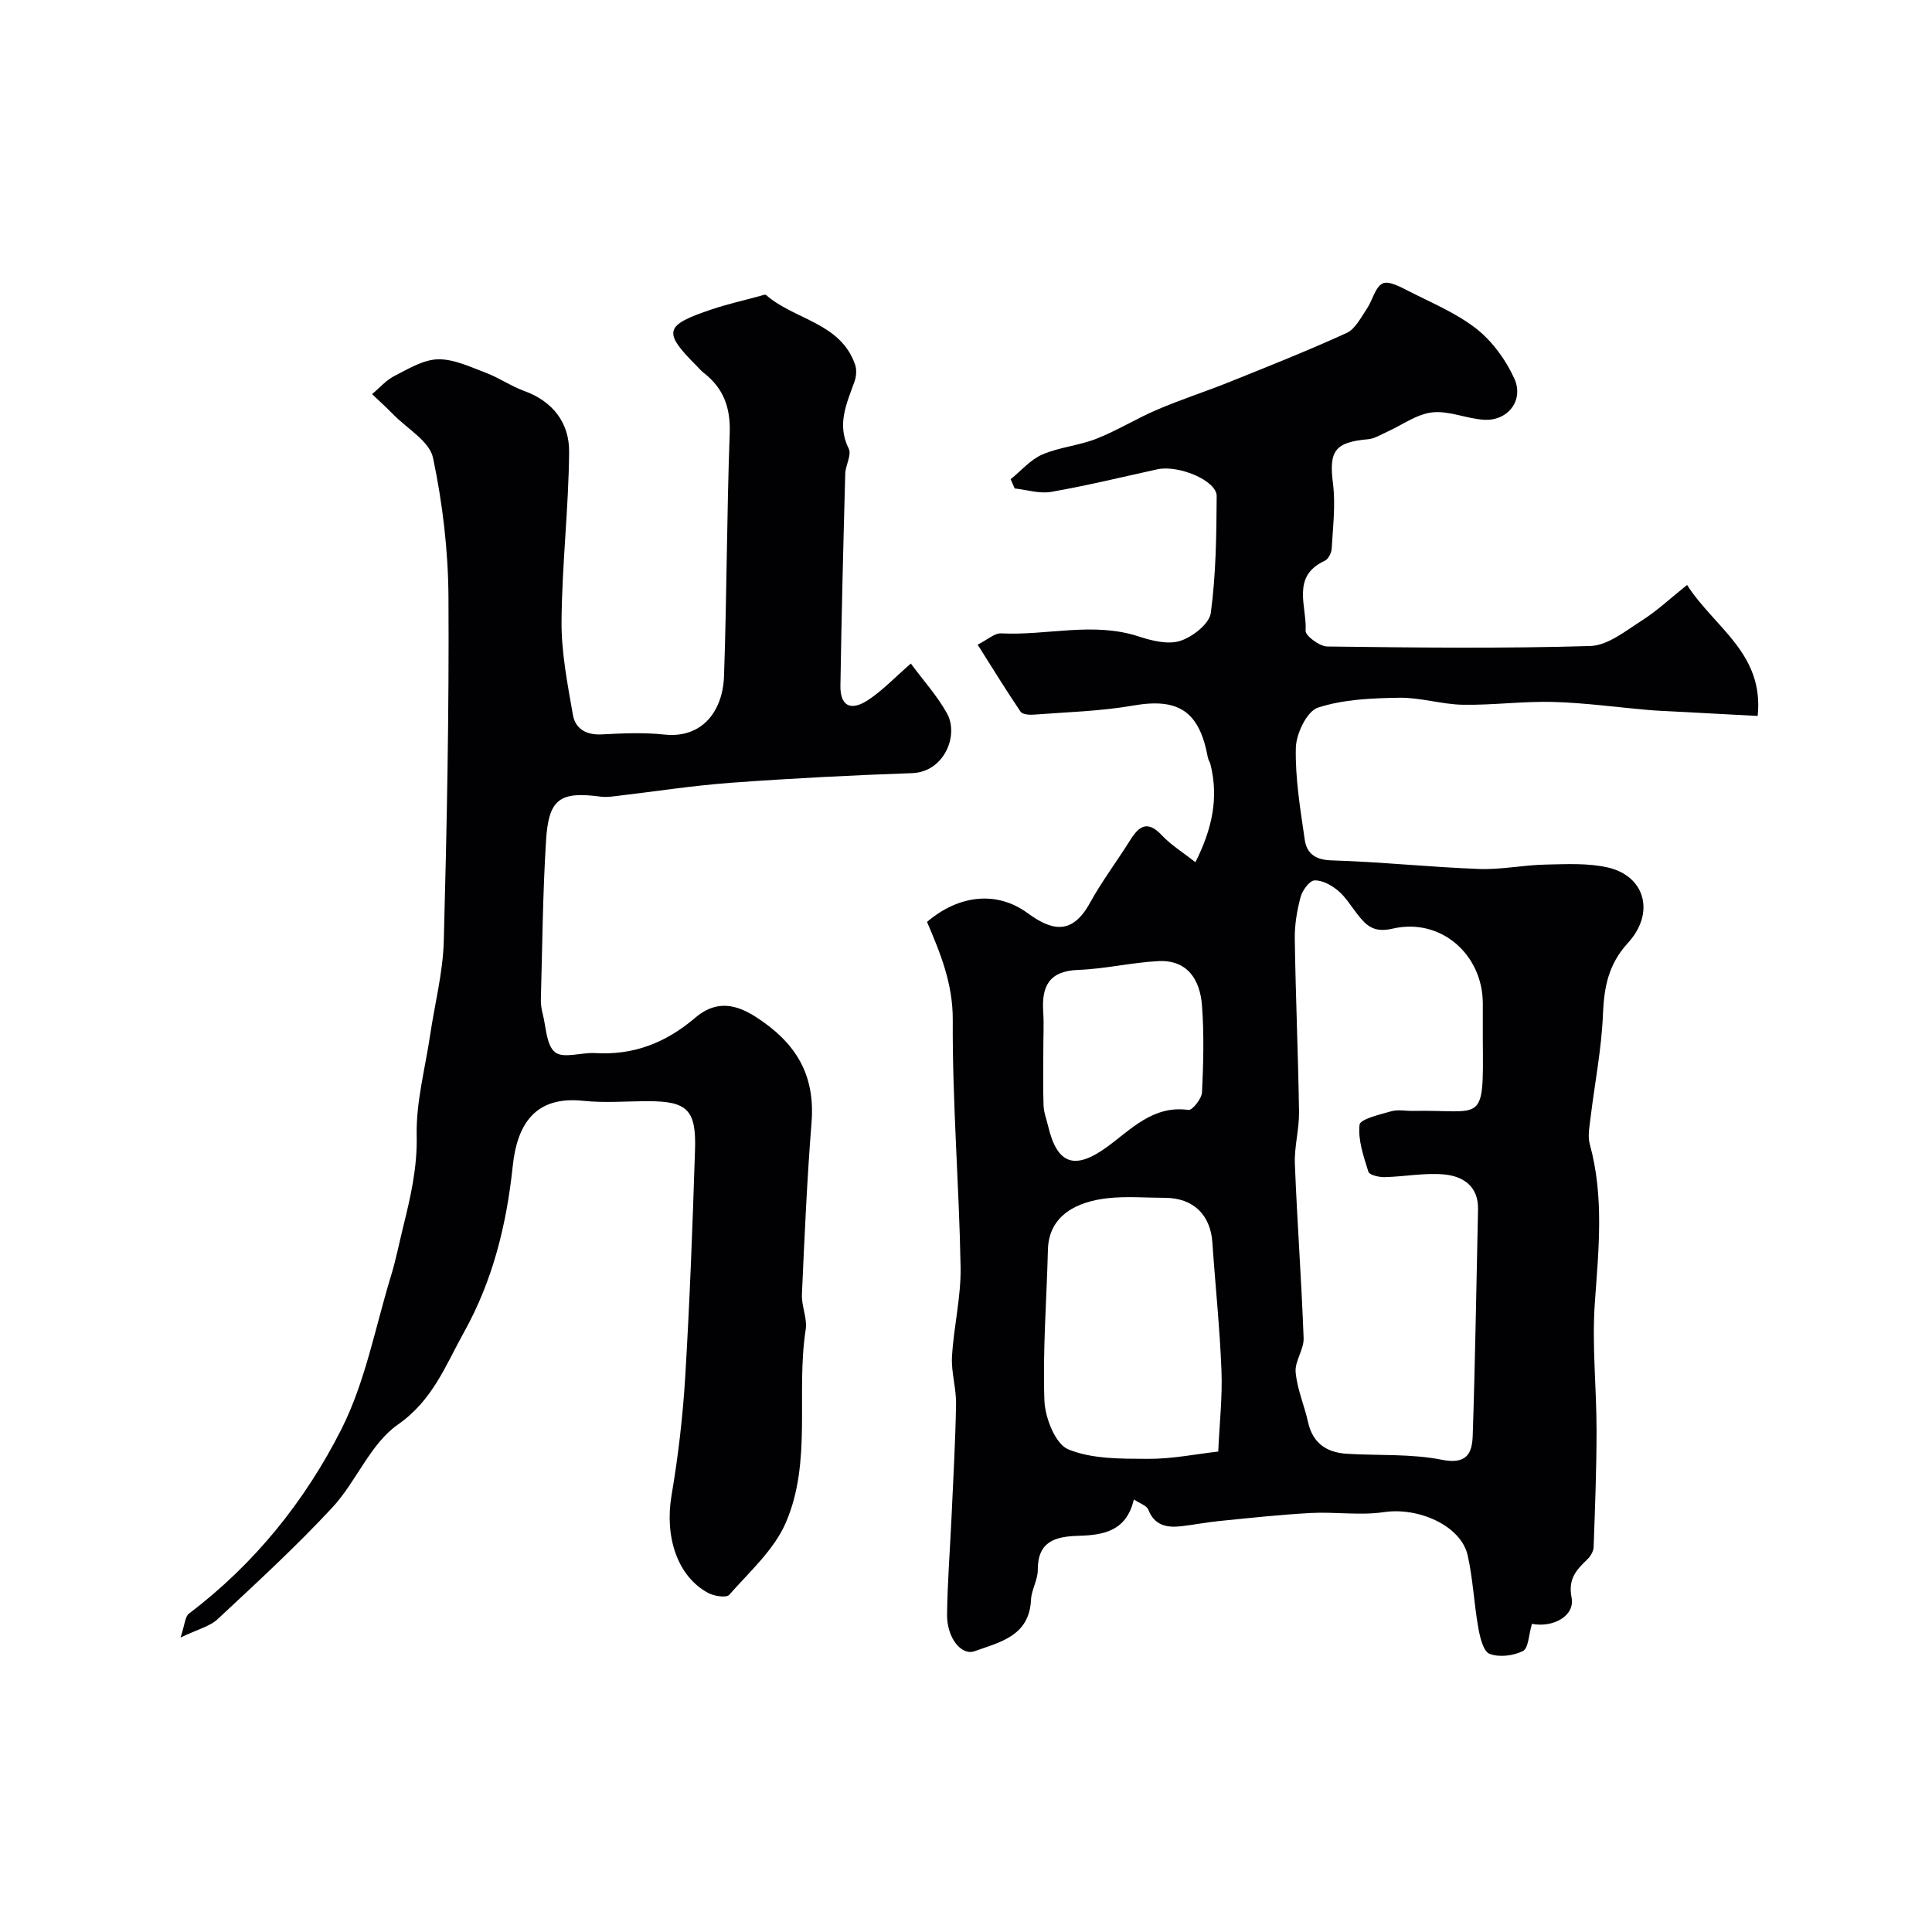 <svg enable-background="new 0 0 400 400" viewBox="0 0 400 400" xmlns="http://www.w3.org/2000/svg"><g fill="#010103"><path d="m317.17 336.2c-.67 2.26-.71 5.03-1.85 5.62-1.97 1-4.92 1.36-6.92.59-1.29-.49-1.98-3.41-2.33-5.36-.89-4.98-1.1-10.1-2.2-15.02-1.38-6.16-10.18-10.03-17.35-8.96-4.94.74-10.1-.09-15.13.18-6.36.34-12.7 1.04-19.04 1.67-2.6.26-5.17.77-7.77 1.07-3 .34-5.55-.13-6.85-3.46-.32-.82-1.69-1.22-2.98-2.09-1.52 6.62-6.37 7.38-11.41 7.53-4.8.14-8.51 1.09-8.48 7.09.01 2.04-1.3 4.08-1.4 6.14-.35 7.53-6.41 8.78-11.67 10.66-2.78 1-5.77-2.82-5.71-7.58.08-6.77.62-13.53.93-20.3.35-7.76.8-15.53.93-23.29.06-3.26-1.02-6.55-.84-9.79.35-6.2 1.89-12.38 1.78-18.55-.3-17.04-1.72-34.07-1.62-51.09.05-7.6-2.57-13.93-5.33-20.39 6.57-5.6 14.43-6.49 20.8-1.84 4.72 3.45 9.07 4.9 12.9-2.04 2.49-4.52 5.63-8.68 8.37-13.06 1.85-2.95 3.6-4.13 6.53-1.01 1.93 2.05 4.42 3.58 6.97 5.59 3.52-6.98 4.84-13.42 3.1-20.31-.12-.47-.44-.9-.53-1.38-1.76-9.64-6.15-12.37-15.48-10.74-6.77 1.18-13.73 1.35-20.61 1.88-.9.07-2.3-.05-2.68-.61-2.97-4.39-5.75-8.91-8.89-13.88 2.07-1.04 3.51-2.41 4.88-2.34 9.46.49 18.98-2.45 28.43.63 2.74.9 6.1 1.74 8.63.93 2.55-.82 6.02-3.52 6.33-5.77 1.08-7.98 1.17-16.13 1.22-24.21.02-3.21-7.89-6.51-12.31-5.54-7.31 1.61-14.6 3.38-21.97 4.67-2.4.42-5.02-.44-7.54-.71-.28-.64-.56-1.27-.84-1.91 2.17-1.75 4.1-4.05 6.56-5.12 3.54-1.53 7.59-1.84 11.19-3.26 4.35-1.71 8.37-4.23 12.68-6.06 4.92-2.1 10.03-3.74 14.99-5.74 8.1-3.26 16.22-6.48 24.16-10.11 1.78-.82 2.93-3.18 4.16-4.98 1.19-1.74 1.7-4.47 3.27-5.26 1.26-.63 3.77.75 5.52 1.64 4.77 2.43 9.85 4.54 13.99 7.81 3.27 2.59 6.02 6.4 7.76 10.23 2.04 4.48-1.31 8.78-6.16 8.54-3.64-.18-7.32-1.92-10.83-1.53-3.22.35-6.22 2.62-9.34 4.02-1.3.58-2.6 1.42-3.95 1.54-6.93.61-8.12 2.46-7.26 9.17.56 4.43-.02 9.02-.27 13.53-.05.87-.72 2.14-1.44 2.47-7.04 3.24-3.65 9.48-3.96 14.48-.06 1.04 2.9 3.24 4.48 3.26 18.16.23 36.33.44 54.47-.1 3.63-.11 7.32-3.15 10.69-5.29 3.13-1.99 5.87-4.58 9.34-7.35 5.69 8.86 15.96 14.15 14.62 27.12-5.85-.31-11.57-.62-17.28-.92-1.82-.1-3.63-.16-5.44-.32-6.54-.57-13.07-1.48-19.62-1.66-6.23-.17-12.49.69-18.73.58-4.39-.08-8.76-1.52-13.13-1.45-5.66.09-11.56.32-16.85 2.05-2.27.74-4.5 5.38-4.57 8.3-.15 6.33.93 12.71 1.84 19.03.41 2.83 2.15 4.19 5.53 4.29 10.2.31 20.37 1.4 30.57 1.78 4.58.17 9.18-.82 13.79-.91 4.32-.09 8.8-.34 12.94.62 7.65 1.79 9.75 9.41 4.09 15.6-4.07 4.44-4.95 9.18-5.18 14.84-.29 7.16-1.71 14.27-2.57 21.41-.22 1.8-.61 3.76-.15 5.43 3 10.91 1.82 21.84 1.04 32.9-.61 8.73.36 17.57.36 26.36 0 8.06-.32 16.13-.61 24.18-.03.86-.65 1.88-1.3 2.51-2.27 2.18-4.02 4.02-3.26 7.92.74 3.81-3.85 6.28-8.21 5.43zm-10.17-120.99c0-2.5.01-4.99 0-7.49-.03-10.13-8.72-17.76-18.65-15.46-3.89.9-5.42-.57-7.28-2.93-1.32-1.67-2.43-3.58-4.03-4.92-1.34-1.13-3.27-2.2-4.89-2.13-1.05.05-2.51 2.07-2.88 3.45-.75 2.81-1.25 5.8-1.2 8.7.18 11.92.7 23.84.88 35.77.05 3.59-1 7.21-.86 10.78.47 12.03 1.37 24.04 1.81 36.07.09 2.33-1.86 4.78-1.65 7.06.31 3.49 1.8 6.87 2.57 10.34.98 4.39 3.87 6.28 8.06 6.54 6.58.4 13.31-.03 19.71 1.25 5.15 1.02 6.2-1.44 6.32-5.01.52-15.6.75-31.21 1.1-46.82.11-4.84-3.11-6.9-7.07-7.26-4.04-.36-8.17.47-12.27.56-1.16.03-3.15-.43-3.36-1.11-.99-3.17-2.18-6.57-1.83-9.73.13-1.18 4.18-2.11 6.55-2.79 1.38-.4 2.98-.05 4.47-.08 14.66-.3 14.66 3.18 14.5-14.79zm-54.78 85.32c.26-5.82.89-11.31.67-16.77-.34-8.85-1.28-17.67-1.88-26.51-.38-5.74-3.98-9.23-9.77-9.25-3.99-.01-8.02-.36-11.96.08-6.1.69-12.13 3.38-12.32 10.66-.26 10.4-1.09 20.81-.73 31.18.12 3.57 2.26 9.03 4.92 10.14 4.95 2.05 10.96 1.95 16.53 1.98 4.97.03 9.92-.99 14.54-1.51zm-36.21-83.07c0 3.82-.09 7.64.05 11.46.05 1.42.62 2.83.95 4.25 1.89 8.01 5.57 9.1 12.19 4.29 5-3.63 9.53-8.68 16.86-7.66.79.11 2.73-2.31 2.8-3.62.29-5.99.45-12.02 0-17.99-.4-5.29-2.95-9.52-9.08-9.2-5.54.29-11.03 1.62-16.56 1.82-6.04.22-7.59 3.41-7.23 8.68.16 2.65.01 5.32.02 7.97z"/><path d="m37.38 339.03c.89-2.65.92-4.33 1.75-4.96 13.54-10.24 24.03-23.29 31.55-38.16 4.97-9.84 7.03-21.17 10.3-31.86 1-3.26 1.65-6.63 2.47-9.95 1.55-6.24 2.97-12.35 2.82-19-.15-6.92 1.76-13.89 2.79-20.84.96-6.46 2.64-12.9 2.82-19.38.64-23.75 1.11-47.52.97-71.28-.06-9.64-1.21-19.4-3.2-28.82-.72-3.4-5.31-6-8.17-8.92-1.43-1.46-2.96-2.84-4.44-4.26 1.53-1.28 2.89-2.88 4.62-3.76 2.88-1.47 5.98-3.38 9.02-3.45 3.3-.07 6.7 1.58 9.93 2.8 2.73 1.03 5.2 2.77 7.94 3.76 5.98 2.17 9.33 6.67 9.28 12.6-.1 11.7-1.48 23.38-1.57 35.08-.05 6.47 1.24 12.98 2.36 19.4.49 2.83 2.74 4.19 5.92 4.02 4.32-.22 8.7-.43 12.98.03 7.94.86 12.13-4.94 12.38-12.07.58-16.75.57-33.53 1.18-50.28.19-5.3-1.26-9.35-5.39-12.54-.52-.4-.95-.93-1.42-1.4-7.1-7.1-6.77-8.44 3.12-11.75 3.22-1.08 6.55-1.83 9.83-2.72.47-.13 1.17-.43 1.39-.24 5.88 5.16 15.42 5.69 18.43 14.42.36 1.04.25 2.43-.12 3.49-1.62 4.54-3.72 8.86-1.2 13.9.64 1.28-.67 3.43-.72 5.19-.4 14.62-.77 29.23-1 43.85-.07 4.17 2.05 5.39 5.66 3.05 2.99-1.94 5.5-4.63 8.92-7.6 2.61 3.54 5.49 6.7 7.5 10.35 2.49 4.53-.61 12.11-7.24 12.34-12.53.44-25.07 1.08-37.57 2-7.99.59-15.94 1.84-23.91 2.77-.98.12-2.01.23-2.98.1-8.47-1.13-10.79.42-11.33 9.11-.68 10.91-.76 21.85-1.07 32.78-.03.98.1 1.99.35 2.94.74 2.81.75 6.64 2.6 8.09 1.73 1.36 5.46 0 8.28.17 7.97.48 14.64-2.13 20.72-7.31 3.72-3.17 7.59-3.36 12.46-.24 8.35 5.35 12.42 11.96 11.63 21.92-.94 11.84-1.46 23.72-1.99 35.59-.11 2.41 1.14 4.95.78 7.28-2.05 13.29 1.36 27.3-4.11 39.97-2.43 5.64-7.53 10.18-11.72 14.95-.58.67-3.12.28-4.35-.38-6.41-3.44-9.04-11.63-7.6-20.18 1.38-8.12 2.34-16.35 2.84-24.58.94-15.68 1.53-31.39 2.03-47.09.26-8.21-1.68-9.97-9.7-9.97-4.5 0-9.04.39-13.49-.08-9.97-1.05-13.65 4.92-14.55 13.49-1.29 12.21-4.12 23.68-10.11 34.45-3.84 6.9-6.43 14.03-13.68 19.1-5.72 3.99-8.6 11.82-13.57 17.17-7.49 8.06-15.62 15.54-23.68 23.05-1.62 1.56-4.18 2.15-7.74 3.86z"/></g></svg>